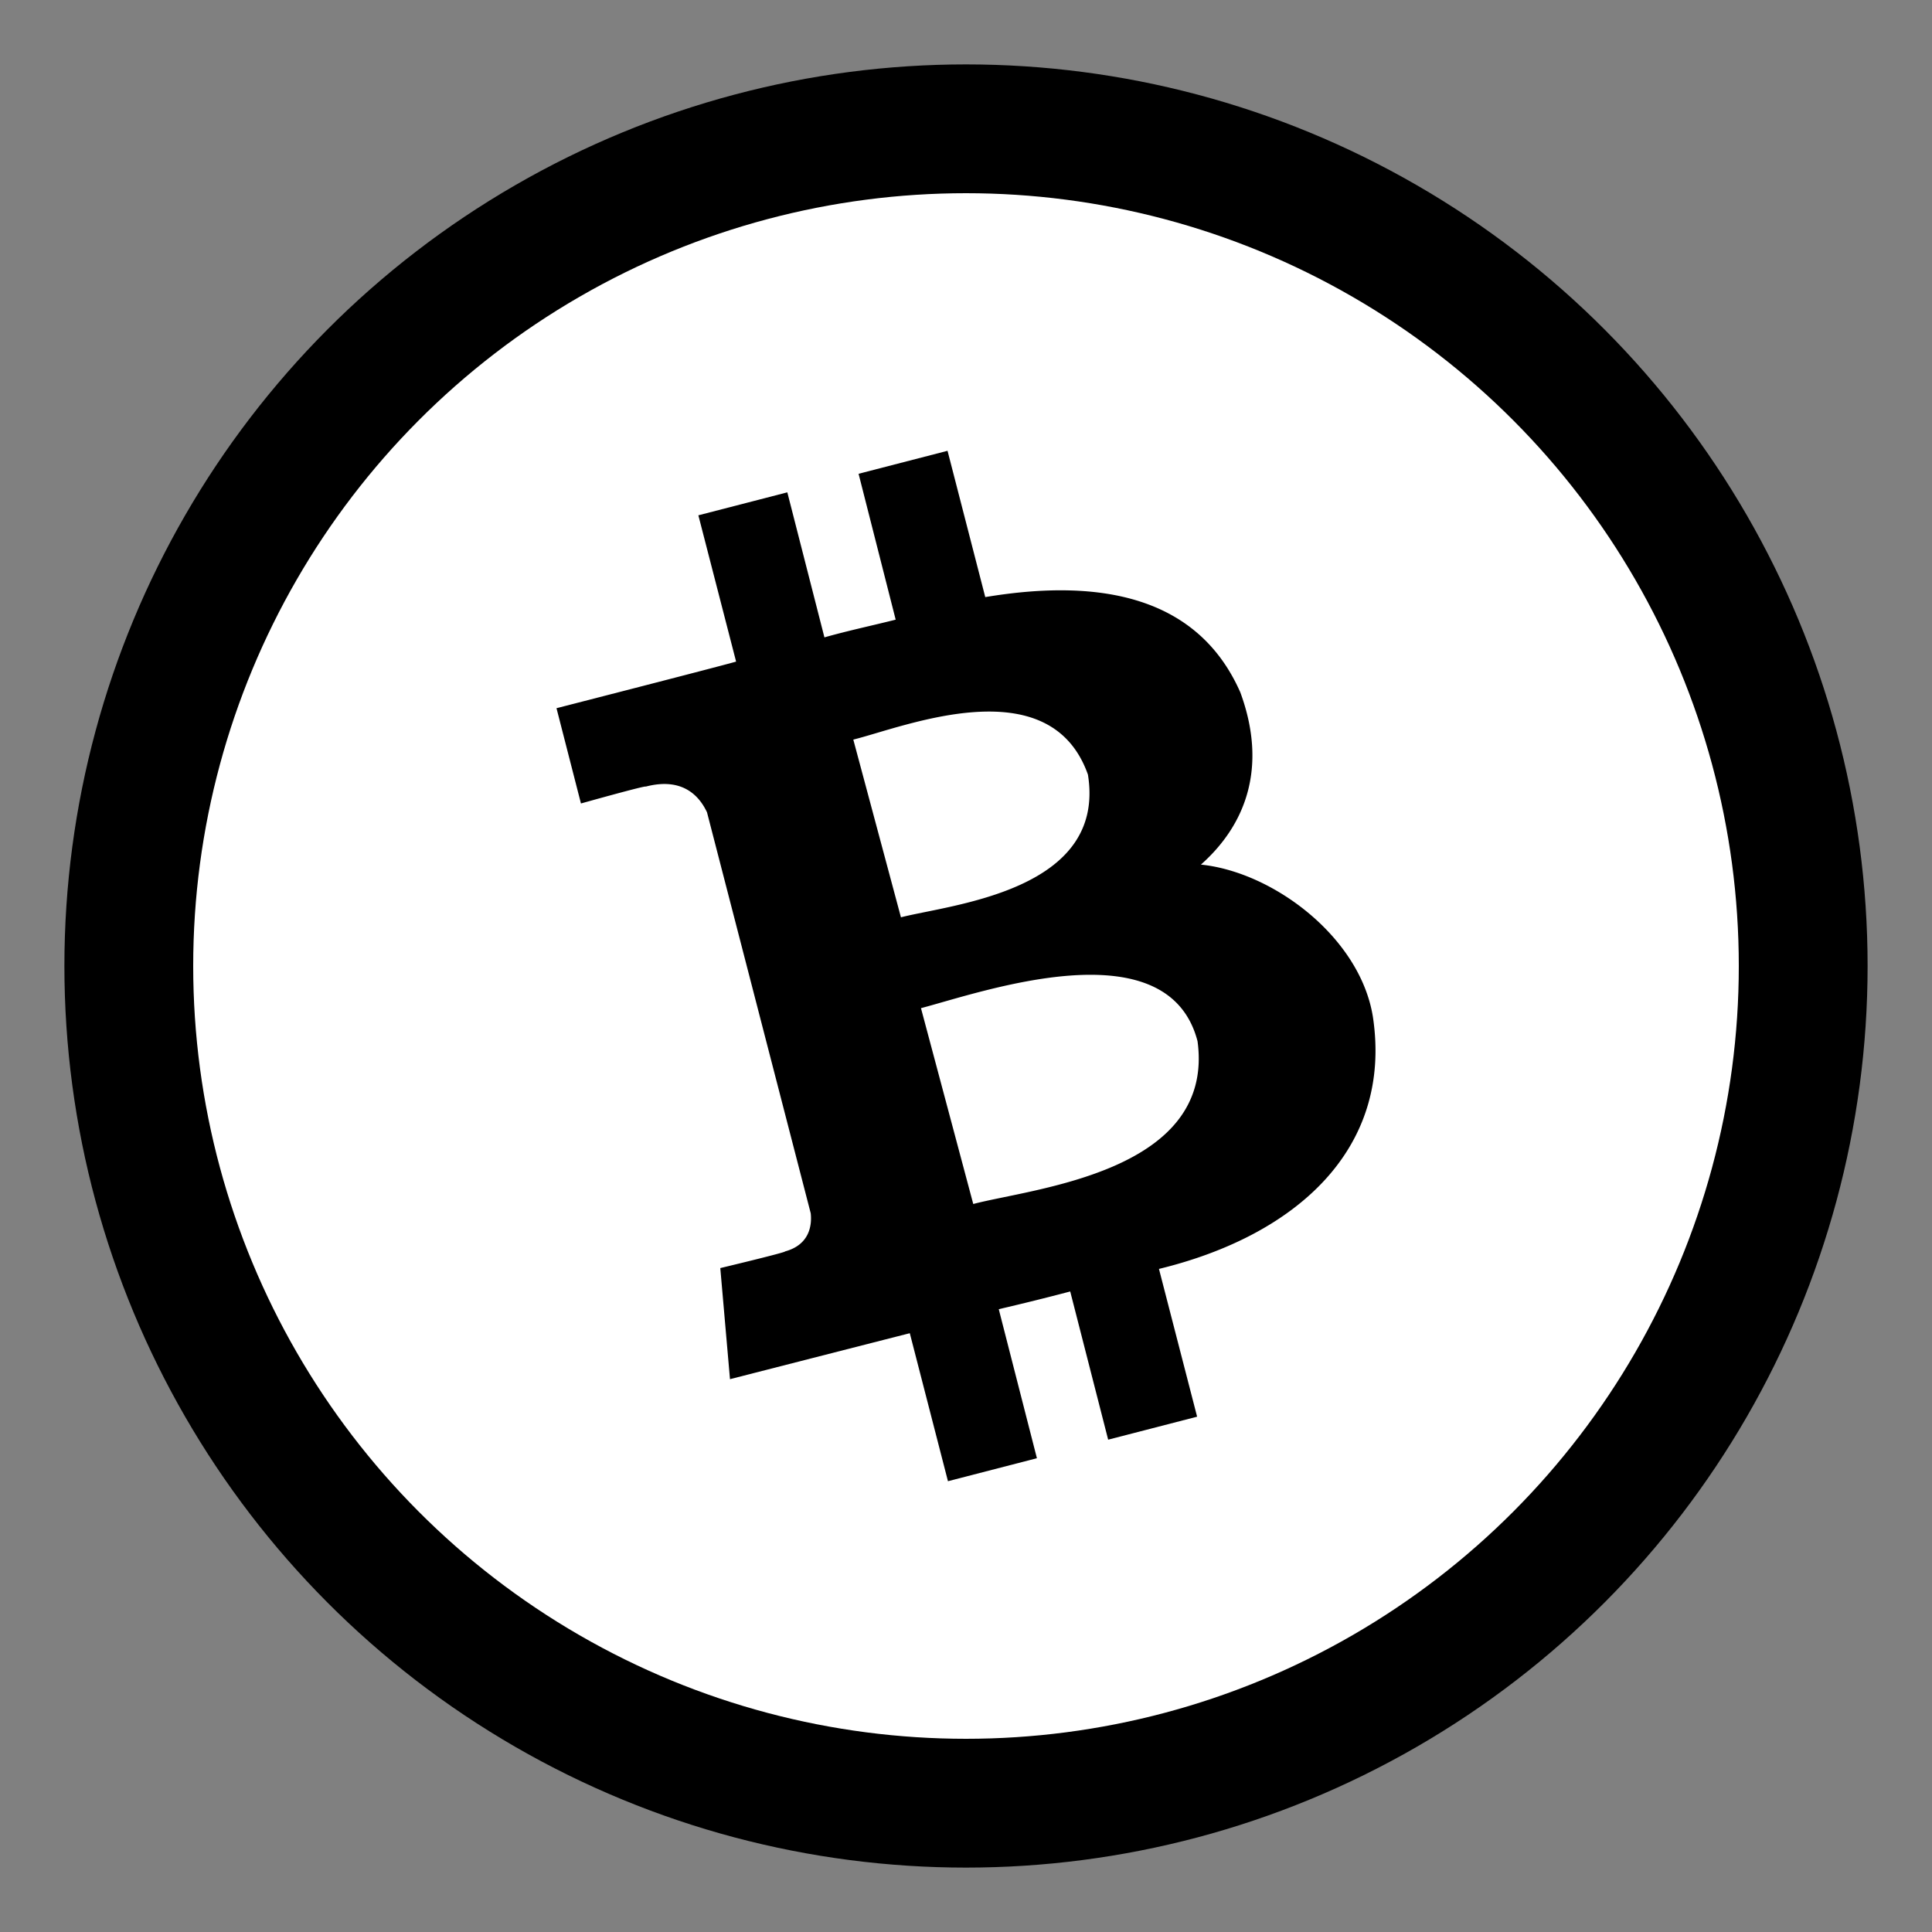 <?xml version="1.0" encoding="UTF-8"?>
<svg xmlns="http://www.w3.org/2000/svg" xmlns:xlink="http://www.w3.org/1999/xlink" version="1.1" width="512" height="512" x="0" y="0" viewBox="0 0 360 360" style="enable-background:new 0 0 512 512" xml:space="preserve" class="">
  <rect x="0" y="0" width="360" height="360" fill="#808080" stroke="none"/>
  <g>
    <circle cx="180" cy="180" r="168" fill="#000000" opacity="1" data-original="#262964" class=""></circle>
    <circle cx="180" cy="180" r="144" fill="#ffffff" opacity="1" data-original="#555abe" class=""></circle>
    <path fill="#000000" d="M231.119 129.015c-7.777-17.637-25.65-21.408-47.529-17.754L176.559 84l-16.576 4.282 6.913 27.182c-4.36 1.1-8.838 2.043-13.277 3.3l-6.913-27.025-16.576 4.281 7.031 27.26c-3.574 1.021-33.466 8.681-33.466 8.681l4.556 17.755s12.177-3.417 12.059-3.142c6.756-1.768 9.938 1.61 11.43 4.792l19.326 74.71c.236 2.16-.157 5.853-4.792 7.11.275.157-12.059 3.103-12.059 3.103l1.807 20.7s29.617-7.581 33.506-8.563l7.11 27.574 16.576-4.282-7.11-27.771a470.919 470.919 0 0 0 13.316-3.3l7.07 27.614 16.576-4.282-7.11-27.535c25.532-6.206 43.561-22.311 39.869-46.939-2.357-14.848-18.579-27.025-32.052-28.399 8.288-7.345 12.491-18.068 7.346-32.091zm-7.974 65.008c3.299 24.393-30.599 27.378-41.794 30.324l-9.741-36.491c11.234-2.946 45.957-15.319 51.535 6.167zm-20.426-49.689c3.496 21.682-25.493 24.196-34.841 26.592l-8.877-33.113c9.388-2.317 36.609-13.551 43.718 6.521z" opacity="1" data-original="#ffffff" class=""></path>
  </g>
</svg>
